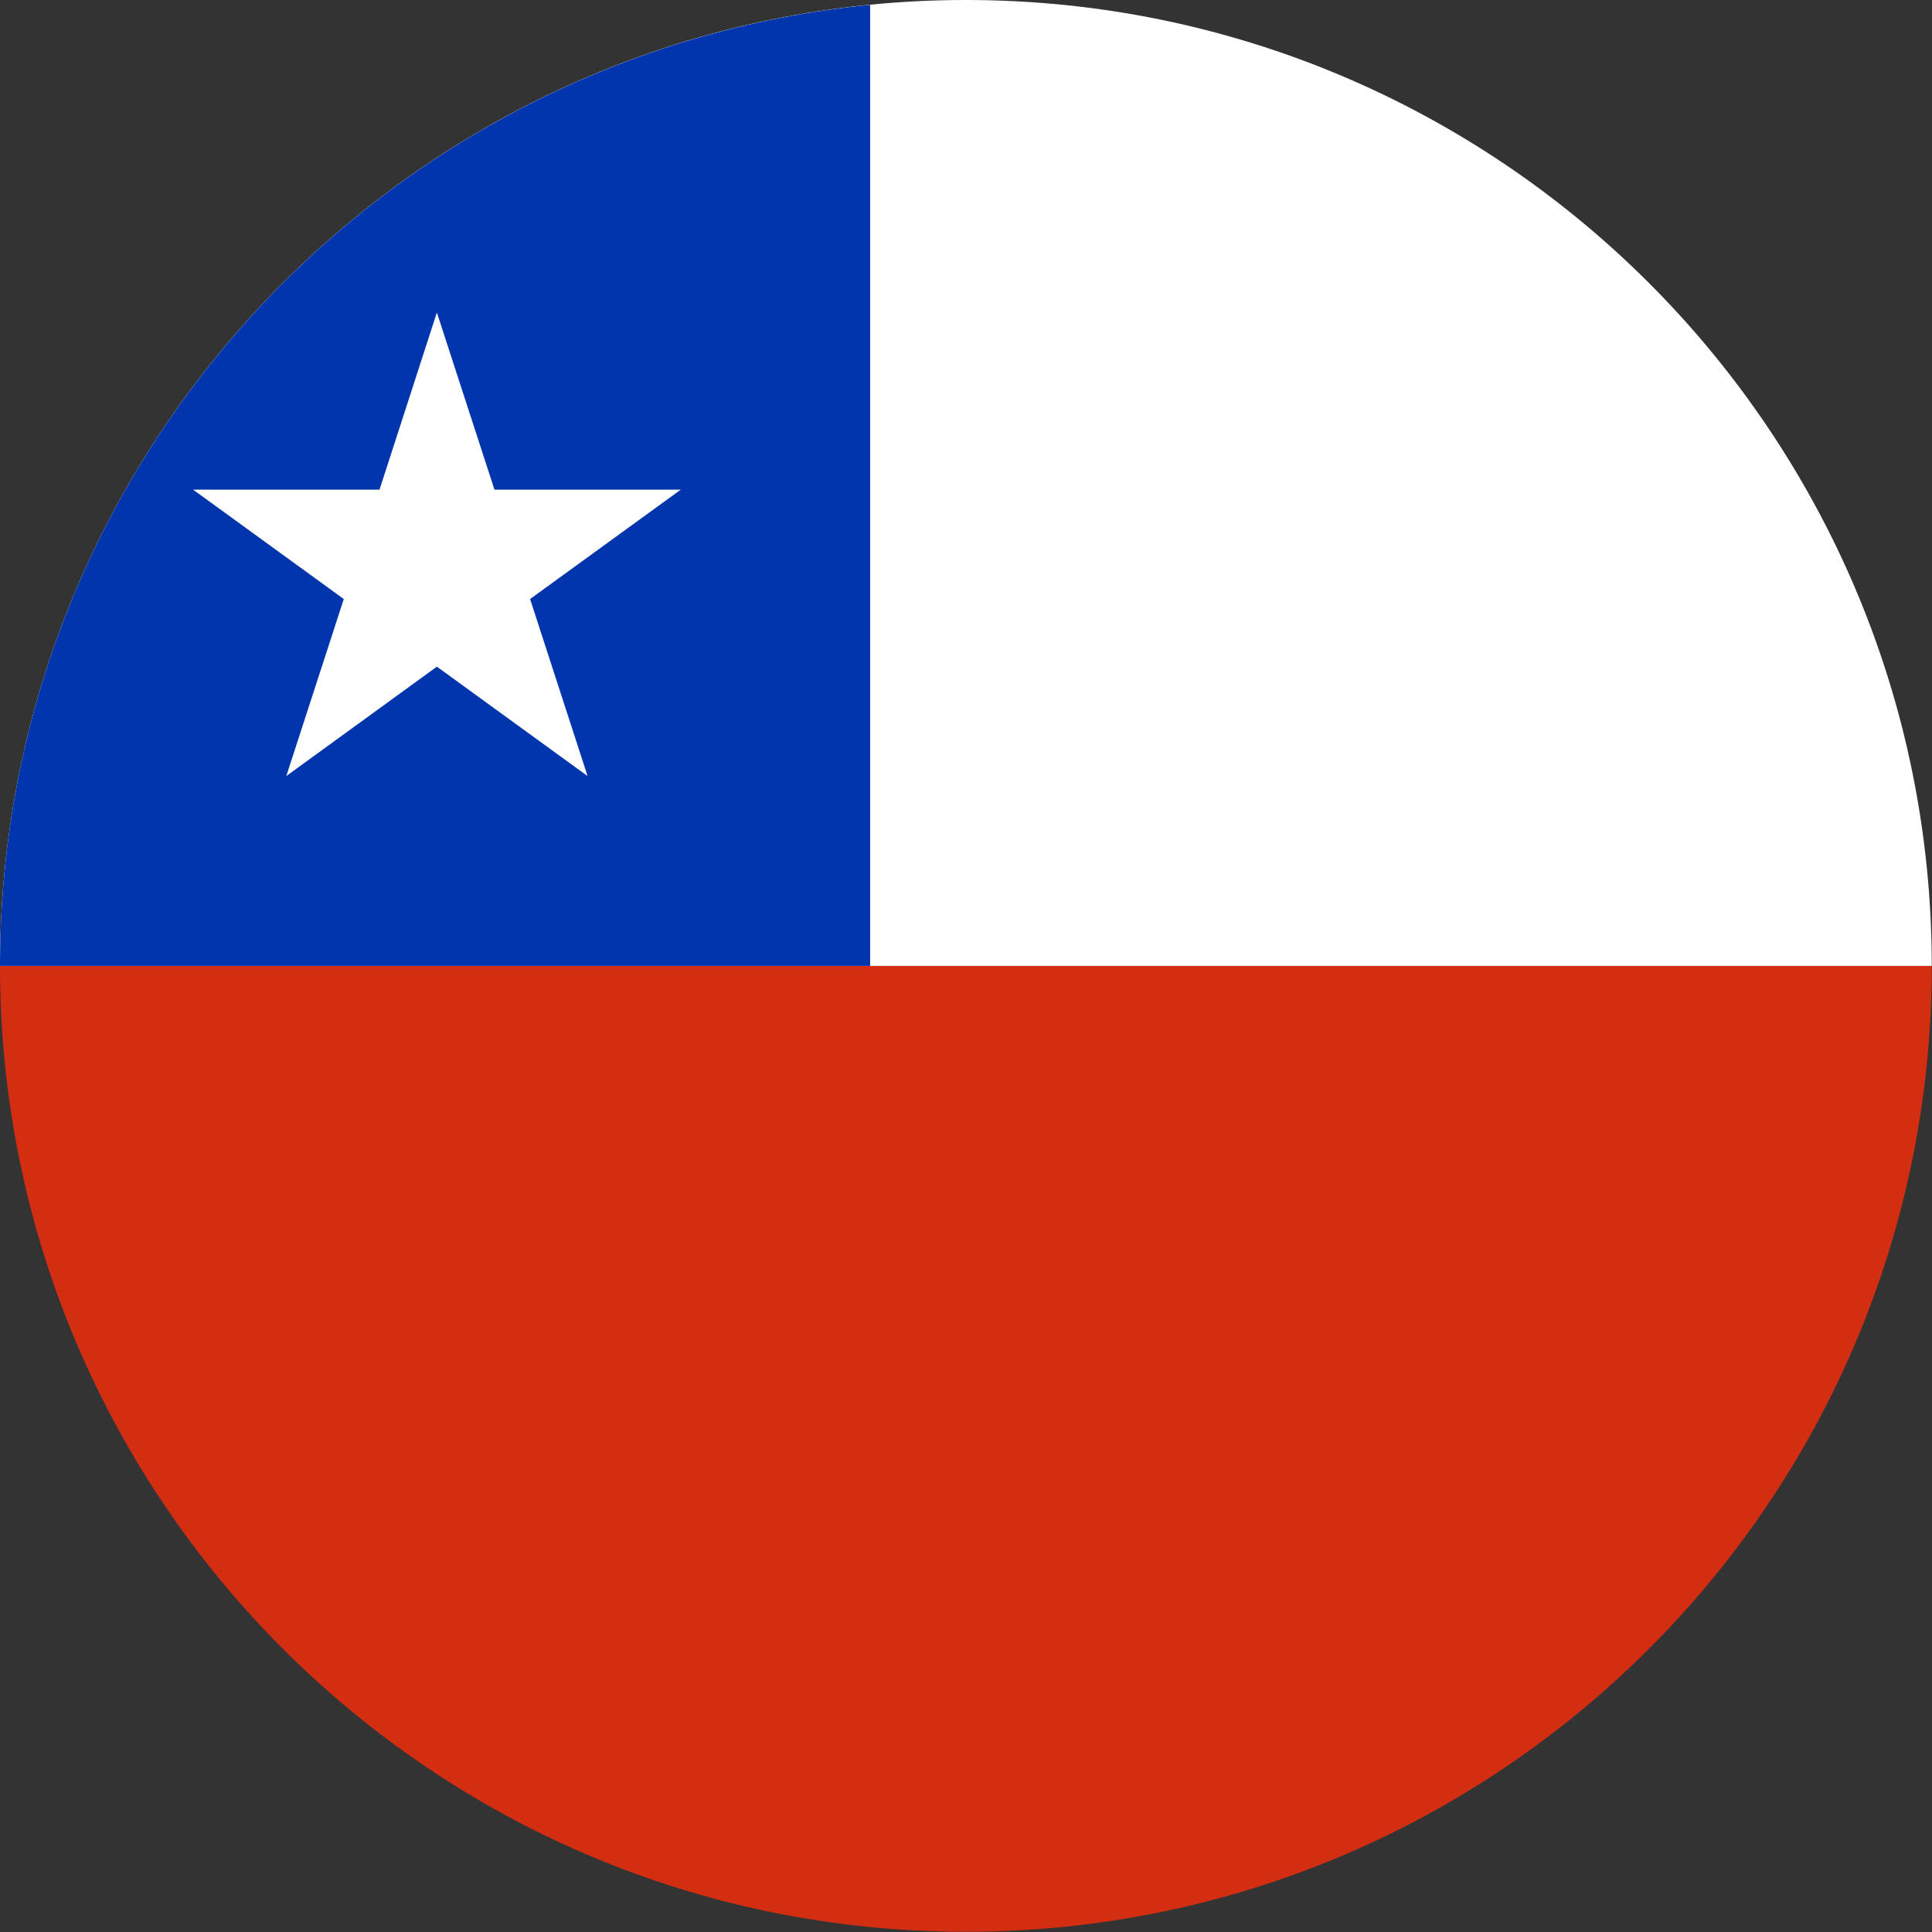 <svg width="16" height="16" viewBox="0 0 16 16" fill="none" xmlns="http://www.w3.org/2000/svg">
<rect x="0" y="0" width="16" height="16" fill="#333333" stroke="none"/>
<path fill-rule="evenodd" clip-rule="evenodd" d="M7.999 15.998C12.417 15.998 15.998 12.417 15.998 7.999H0C0 12.417 3.582 15.998 7.999 15.998" fill="#D42E12"/>
<path fill-rule="evenodd" clip-rule="evenodd" d="M7.999 0C3.582 0 0 3.581 0 7.999H15.998C15.998 3.581 12.417 0 7.999 0" fill="white"/>
<path fill-rule="evenodd" clip-rule="evenodd" d="M7.206 7.999V0.04C3.161 0.438 0 3.849 0 7.999H7.206Z" fill="#0035AD"/>
<path fill-rule="evenodd" clip-rule="evenodd" d="M3.618 2.588L4.095 4.055H5.638L4.39 4.961L4.866 6.427L3.618 5.521L2.371 6.427L2.847 4.961L1.599 4.055H3.143L3.618 2.588Z" fill="white"/>
</svg>
